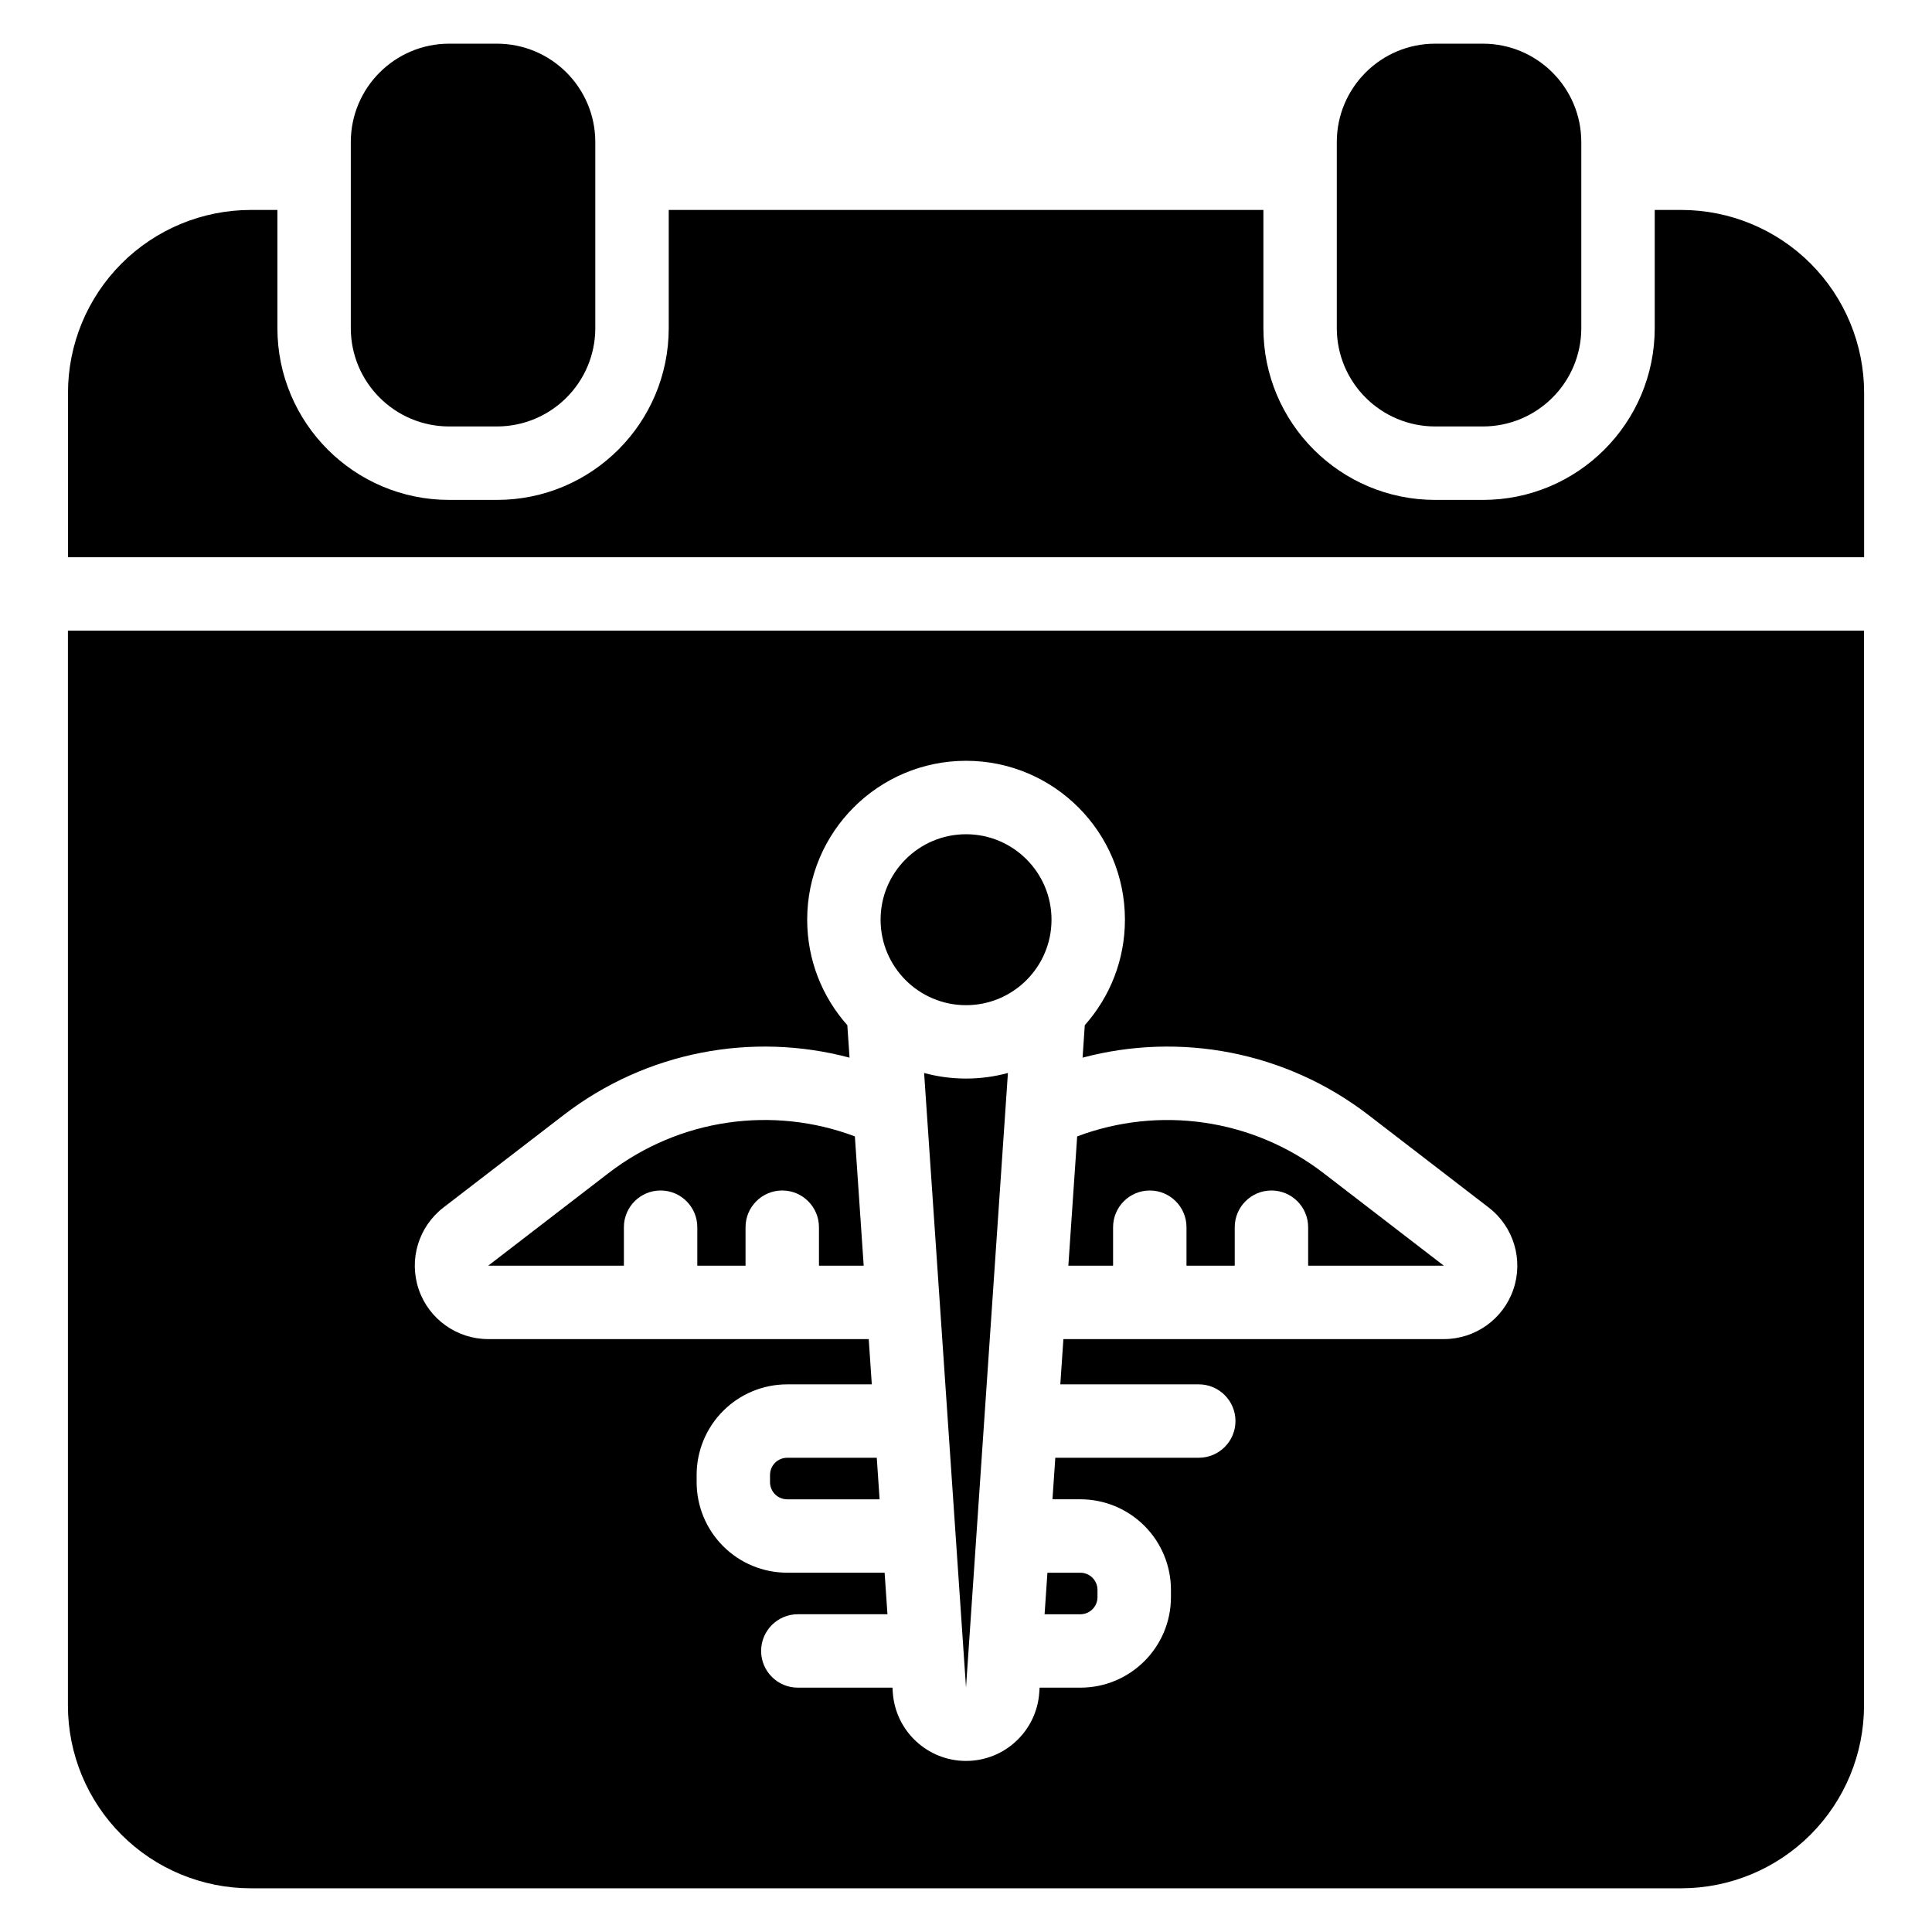 <?xml version="1.0" encoding="UTF-8"?>
<!-- Uploaded to: SVG Repo, www.svgrepo.com, Generator: SVG Repo Mixer Tools -->
<svg fill="#000000" width="800px" height="800px" version="1.1" viewBox="144 144 512 512" xmlns="http://www.w3.org/2000/svg">
 <path d="m638 311.13h-476v284.82c0 12.855 5.109 25.184 14.195 34.273 9.09 9.09 21.418 14.195 34.273 14.195h379.05c12.855 0 25.184-5.109 34.273-14.195 9.09-9.09 14.195-21.418 14.195-34.273v-284.82zm-262.97 199.74h-22.418c-6.363 0-12.469 2.527-16.969 7.035-4.504 4.5-7.027 10.605-7.027 16.969v1.914c0 6.363 2.523 12.469 7.027 16.969 4.5 4.504 10.605 7.027 16.969 7.027h25.82l0.754 11.008h-23.754c-5.367 0-9.727 4.359-9.727 9.727 0 5.371 4.359 9.727 9.727 9.727h25.082l0.086 1.285c0.699 10.207 9.18 18.133 19.41 18.133 10.23 0 18.715-7.926 19.41-18.133l0.09-1.285h10.805c13.254 0 24-10.746 24-24v-1.914c0-6.363-2.523-12.469-7.027-16.969-4.5-4.504-10.605-7.035-16.969-7.035h-7.402l0.75-11.008h38.02c5.367 0 9.727-4.356 9.727-9.727 0-5.367-4.359-9.727-9.727-9.727h-36.691l0.816-11.992h100.84c8.332 0 15.734-5.301 18.418-13.188 2.684-7.883 0.051-16.602-6.555-21.684 0 0-15.453-11.891-31.875-24.527-21.93-16.875-50.008-22.031-75.742-15.184l0.582-8.605c6.621-7.438 10.641-17.234 10.641-27.965 0-23.234-18.867-42.102-42.105-42.102-23.234 0-42.102 18.867-42.102 42.102 0 10.73 4.019 20.527 10.637 27.965l0.59 8.605c-25.738-6.848-53.816-1.691-75.742 15.184-16.426 12.637-31.879 24.527-31.879 24.527-6.598 5.082-9.238 13.801-6.555 21.684 2.684 7.887 10.09 13.188 18.418 13.188h100.84l0.816 11.992zm36.078-82.52c-3.535 0.969-7.258 1.48-11.105 1.48-3.84 0-7.566-0.516-11.105-1.48l11.105 162.86zm10.469 132.44-0.75 11.008h9.477c2.508 0 4.543-2.035 4.543-4.543v-1.914c0-1.207-0.48-2.363-1.332-3.219-0.848-0.852-2.004-1.332-3.211-1.332h-8.73zm-45.223-30.465h-23.742c-1.207 0-2.363 0.48-3.219 1.332-0.848 0.852-1.328 2.012-1.328 3.219v1.914c0 1.207 0.48 2.363 1.328 3.211 0.852 0.852 2.012 1.332 3.219 1.332h24.492zm114.32-50.898h35.965s-15.453-11.891-31.879-24.531c-18.887-14.531-43.648-17.883-65.297-9.738l-2.34 34.27h11.855v-10.207c0-5.367 4.359-9.727 9.727-9.727 5.371 0 9.727 4.359 9.727 9.727v10.207h12.785v-10.207c0-5.367 4.359-9.727 9.727-9.727s9.727 4.359 9.727 9.727v10.207zm-120.12-34.27c-21.645-8.152-46.41-4.797-65.301 9.738-16.422 12.641-31.879 24.531-31.879 24.531h35.965v-10.207c0-5.367 4.359-9.727 9.727-9.727 5.371 0 9.727 4.359 9.727 9.727v10.207h12.785v-10.207c0-5.367 4.359-9.727 9.727-9.727 5.367 0 9.727 4.359 9.727 9.727v10.207h11.855l-2.336-34.27zm29.457-80.074c12.5 0 22.652 10.145 22.652 22.648 0 12.504-10.152 22.652-22.652 22.652s-22.648-10.145-22.648-22.652c0-12.5 10.145-22.648 22.648-22.648zm-238-73.406h476v-43.57c0-12.855-5.109-25.184-14.195-34.273-9.09-9.09-21.418-14.195-34.273-14.195h-7.023v31.305c0 25.156-20.387 45.539-45.543 45.539h-12.625c-25.141 0-45.539-20.375-45.539-45.539v-31.305h-157.59v31.305c0 25.156-20.387 45.539-45.543 45.539h-12.625c-25.141 0-45.539-20.375-45.539-45.539v-31.305h-7.027c-12.855 0-25.184 5.109-34.273 14.195-9.09 9.09-14.195 21.418-14.195 34.273zm139.75-110.02c0-14.402-11.676-26.082-26.09-26.082h-12.625c-14.402 0-26.082 11.684-26.082 26.082v49.277c0 14.41 11.684 26.082 26.082 26.082h12.625c14.41 0 26.09-11.672 26.09-26.082v-49.277zm261.3 0c0-14.402-11.676-26.082-26.09-26.082h-12.625c-14.402 0-26.082 11.684-26.082 26.082v49.277c0 14.41 11.684 26.082 26.082 26.082h12.625c14.41 0 26.09-11.672 26.09-26.082v-49.277z" fill-rule="evenodd"/>
</svg>